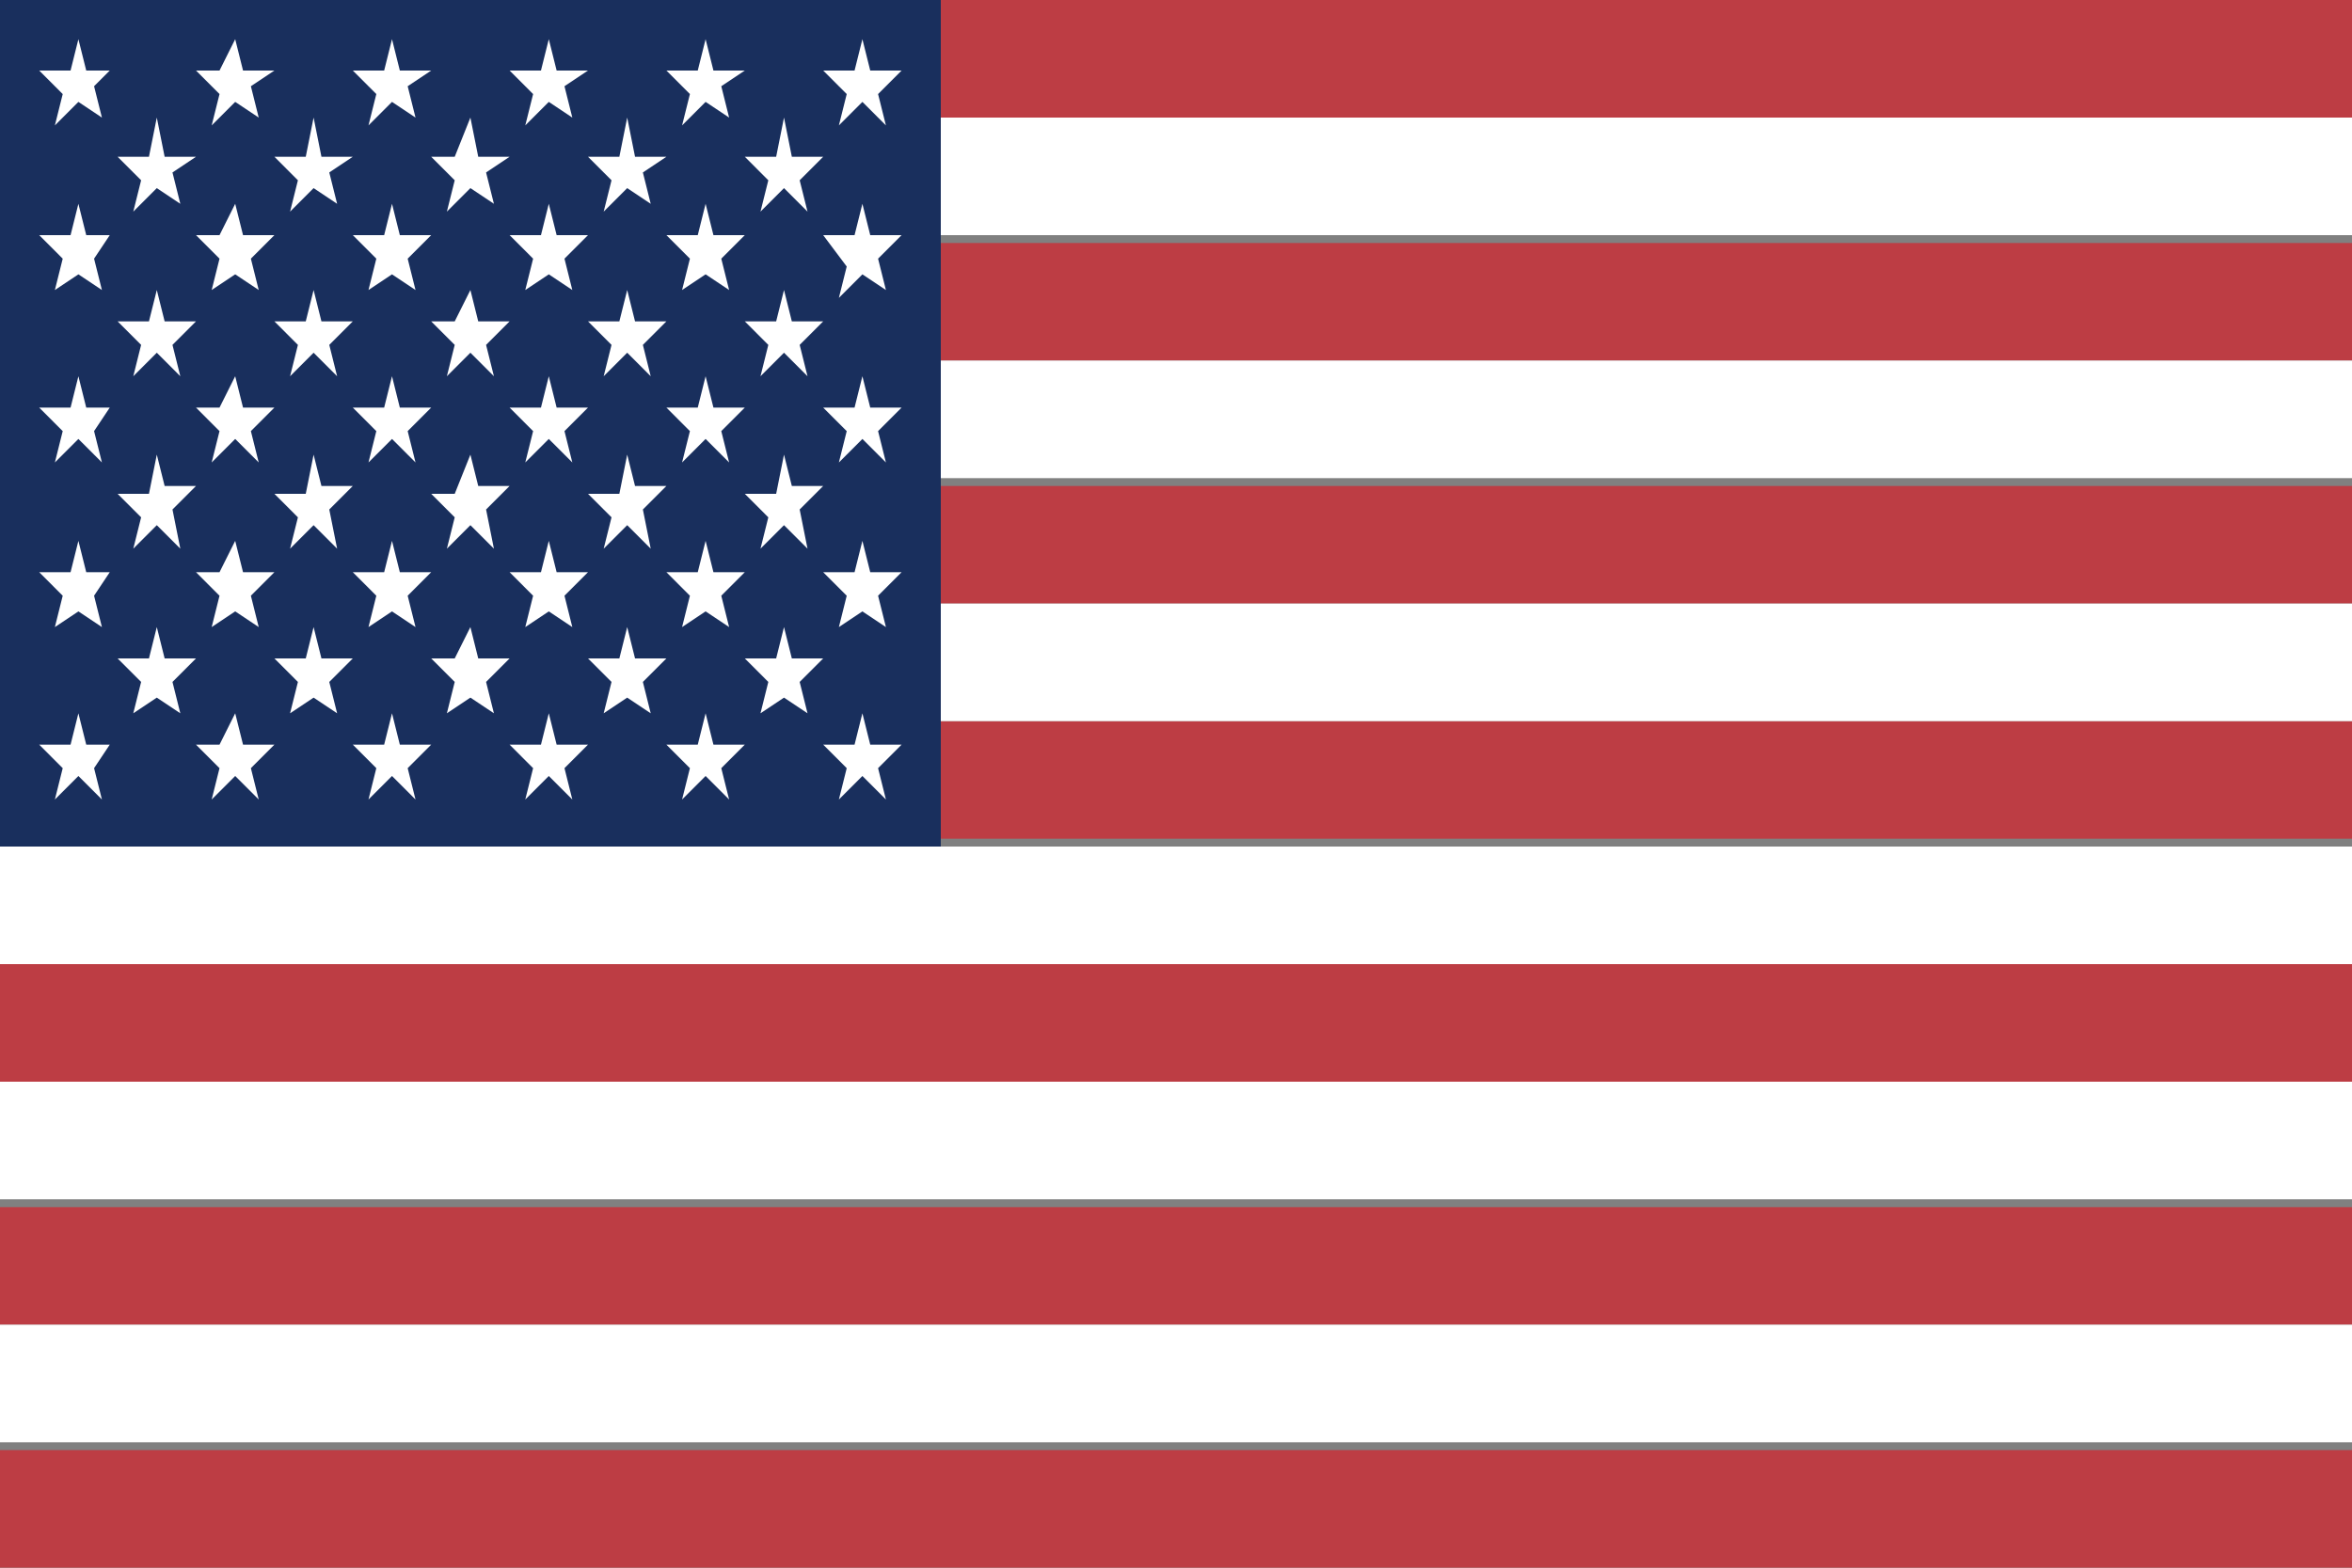 <?xml version="1.0" encoding="utf-8"?>
<!-- Generator: Adobe Illustrator 27.1.1, SVG Export Plug-In . SVG Version: 6.00 Build 0)  -->
<svg version="1.1" id="Layer_1" xmlns="http://www.w3.org/2000/svg" xmlns:xlink="http://www.w3.org/1999/xlink" x="0px" y="0px"
	 viewBox="0 0 30 20" style="enable-background:new 0 0 30 20;" xml:space="preserve">
<rect x="0" y="0" width="30" height="20" fill="#808080" stroke="none"/>
<style type="text/css">
	.st0{fill-rule:evenodd;clip-rule:evenodd;fill:#BD3D44;}
	.st1{fill-rule:evenodd;clip-rule:evenodd;fill:#FFFFFF;}
	.st2{fill-rule:evenodd;clip-rule:evenodd;fill:#192F5D;}
</style>
<g>
	<g>
		<path class="st0" d="M0,0h30v1.5H0V0z M0,3.1h30v1.5H0V3.1z M0,6.2h30v1.5H0V6.2z M0,9.2h30v1.5H0V9.2z M0,12.3h30v1.5H0V12.3z
			 M0,15.4h30v1.5H0V15.4z M0,18.5h30V20H0V18.5z"/>
		<path class="st1" d="M0,1.5h30v1.5H0V1.5z M0,4.6h30v1.5H0V4.6z M0,7.7h30v1.5H0V7.7z M0,10.8h30v1.5H0V10.8z M0,13.8h30v1.5H0
			V13.8z M0,16.9h30v1.5H0V16.9z"/>
	</g>
	<path class="st2" d="M0,0h12v10.8H0V0z"/>
	<path class="st1" d="M1,0.5l0.1,0.4h0.3L1.2,1.1l0.1,0.4L1,1.3L0.7,1.6l0.1-0.4L0.5,0.9h0.4L1,0.5z M3,0.5l0.1,0.4h0.4L3.2,1.1
		l0.1,0.4L3,1.3L2.7,1.6l0.1-0.4L2.5,0.9h0.3L3,0.5z M5,0.5l0.1,0.4h0.4L5.2,1.1l0.1,0.4L5,1.3L4.7,1.6l0.1-0.4L4.5,0.9h0.4L5,0.5z
		 M7,0.5l0.1,0.4h0.4L7.2,1.1l0.1,0.4L7,1.3L6.7,1.6l0.1-0.4L6.5,0.9h0.4L7,0.5z M9,0.5l0.1,0.4h0.4L9.2,1.1l0.1,0.4L9,1.3L8.7,1.6
		l0.1-0.4L8.5,0.9h0.4L9,0.5z M11,0.5l0.1,0.4h0.4l-0.3,0.3l0.1,0.4L11,1.3l-0.3,0.3l0.1-0.4l-0.3-0.3h0.4L11,0.5z M2,1.5L2.1,2h0.4
		L2.2,2.2l0.1,0.4L2,2.4L1.7,2.7l0.1-0.4L1.5,2h0.4L2,1.5z M4,1.5L4.1,2h0.4L4.2,2.2l0.1,0.4L4,2.4L3.7,2.7l0.1-0.4L3.5,2h0.4L4,1.5
		z M6,1.5L6.1,2h0.4L6.2,2.2l0.1,0.4L6,2.4L5.7,2.7l0.1-0.4L5.5,2h0.3L6,1.5z M8,1.5L8.1,2h0.4L8.2,2.2l0.1,0.4L8,2.4L7.7,2.7
		l0.1-0.4L7.5,2h0.4L8,1.5z M10,1.5L10.1,2h0.4l-0.3,0.3l0.1,0.4L10,2.4L9.7,2.7l0.1-0.4L9.5,2h0.4L10,1.5z M1,2.6L1.1,3h0.3
		L1.2,3.3l0.1,0.4L1,3.5L0.7,3.7l0.1-0.4L0.5,3h0.4L1,2.6z M3,2.6L3.1,3h0.4L3.2,3.3l0.1,0.4L3,3.5L2.7,3.7l0.1-0.4L2.5,3h0.3L3,2.6
		z M5,2.6L5.1,3h0.4L5.2,3.3l0.1,0.4L5,3.5L4.7,3.7l0.1-0.4L4.5,3h0.4L5,2.6z M7,2.6L7.1,3h0.4L7.2,3.3l0.1,0.4L7,3.5L6.7,3.7
		l0.1-0.4L6.5,3h0.4L7,2.6z M9,2.6L9.1,3h0.4L9.2,3.3l0.1,0.4L9,3.5L8.7,3.7l0.1-0.4L8.5,3h0.4L9,2.6z M11,2.6L11.1,3h0.4l-0.3,0.3
		l0.1,0.4L11,3.5l-0.3,0.3l0.1-0.4L10.5,3h0.4L11,2.6z M2,3.7l0.1,0.4h0.4L2.2,4.4l0.1,0.4L2,4.5L1.7,4.8l0.1-0.4L1.5,4.1h0.4L2,3.7
		z M4,3.7l0.1,0.4h0.4L4.2,4.4l0.1,0.4L4,4.5L3.7,4.8l0.1-0.4L3.5,4.1h0.4L4,3.7z M6,3.7l0.1,0.4h0.4L6.2,4.4l0.1,0.4L6,4.5L5.7,4.8
		l0.1-0.4L5.5,4.1h0.3L6,3.7z M8,3.7l0.1,0.4h0.4L8.2,4.4l0.1,0.4L8,4.5L7.7,4.8l0.1-0.4L7.5,4.1h0.4L8,3.7z M10,3.7l0.1,0.4h0.4
		l-0.3,0.3l0.1,0.4L10,4.5L9.7,4.8l0.1-0.4L9.5,4.1h0.4L10,3.7z M1,4.8l0.1,0.4h0.3L1.2,5.5l0.1,0.4L1,5.6L0.7,5.9l0.1-0.4L0.5,5.2
		h0.4L1,4.8z M3,4.8l0.1,0.4h0.4L3.2,5.5l0.1,0.4L3,5.6L2.7,5.9l0.1-0.4L2.5,5.2h0.3L3,4.8z M5,4.8l0.1,0.4h0.4L5.2,5.5l0.1,0.4
		L5,5.6L4.7,5.9l0.1-0.4L4.5,5.2h0.4L5,4.8z M7,4.8l0.1,0.4h0.4L7.2,5.5l0.1,0.4L7,5.6L6.7,5.9l0.1-0.4L6.5,5.2h0.4L7,4.8z M9,4.8
		l0.1,0.4h0.4L9.2,5.5l0.1,0.4L9,5.6L8.7,5.9l0.1-0.4L8.5,5.2h0.4L9,4.8z M11,4.8l0.1,0.4h0.4l-0.3,0.3l0.1,0.4L11,5.6l-0.3,0.3
		l0.1-0.4l-0.3-0.3h0.4L11,4.8z M2,5.8l0.1,0.4h0.4L2.2,6.5L2.3,7L2,6.7L1.7,7l0.1-0.4L1.5,6.3h0.4L2,5.8z M4,5.8l0.1,0.4h0.4
		L4.2,6.5L4.3,7L4,6.7L3.7,7l0.1-0.4L3.5,6.3h0.4L4,5.8z M6,5.8l0.1,0.4h0.4L6.2,6.5L6.3,7L6,6.7L5.7,7l0.1-0.4L5.5,6.3h0.3L6,5.8z
		 M8,5.8l0.1,0.4h0.4L8.2,6.5L8.3,7L8,6.7L7.7,7l0.1-0.4L7.5,6.3h0.4L8,5.8z M10,5.8l0.1,0.4h0.4l-0.3,0.3L10.3,7L10,6.7L9.7,7
		l0.1-0.4L9.5,6.3h0.4L10,5.8z M1,6.9l0.1,0.4h0.3L1.2,7.6L1.3,8L1,7.8L0.7,8l0.1-0.4L0.5,7.3h0.4L1,6.9z M3,6.9l0.1,0.4h0.4
		L3.2,7.6L3.3,8L3,7.8L2.7,8l0.1-0.4L2.5,7.3h0.3L3,6.9z M5,6.9l0.1,0.4h0.4L5.2,7.6L5.3,8L5,7.8L4.7,8l0.1-0.4L4.5,7.3h0.4L5,6.9z
		 M7,6.9l0.1,0.4h0.4L7.2,7.6L7.3,8L7,7.8L6.7,8l0.1-0.4L6.5,7.3h0.4L7,6.9z M9,6.9l0.1,0.4h0.4L9.2,7.6L9.3,8L9,7.8L8.7,8l0.1-0.4
		L8.5,7.3h0.4L9,6.9z M11,6.9l0.1,0.4h0.4l-0.3,0.3L11.3,8L11,7.8L10.7,8l0.1-0.4l-0.3-0.3h0.4L11,6.9z M2,8l0.1,0.4h0.4L2.2,8.7
		l0.1,0.4L2,8.9L1.7,9.1l0.1-0.4L1.5,8.4h0.4L2,8z M4,8l0.1,0.4h0.4L4.2,8.7l0.1,0.4L4,8.9L3.7,9.1l0.1-0.4L3.5,8.4h0.4L4,8z M6,8
		l0.1,0.4h0.4L6.2,8.7l0.1,0.4L6,8.9L5.7,9.1l0.1-0.4L5.5,8.4h0.3L6,8z M8,8l0.1,0.4h0.4L8.2,8.7l0.1,0.4L8,8.9L7.7,9.1l0.1-0.4
		L7.5,8.4h0.4L8,8z M10,8l0.1,0.4h0.4l-0.3,0.3l0.1,0.4L10,8.9L9.7,9.1l0.1-0.4L9.5,8.4h0.4L10,8z M1,9.1l0.1,0.4h0.3L1.2,9.8
		l0.1,0.4L1,9.9l-0.3,0.3l0.1-0.4L0.5,9.5h0.4L1,9.1z M3,9.1l0.1,0.4h0.4L3.2,9.8l0.1,0.4L3,9.9l-0.3,0.3l0.1-0.4L2.5,9.5h0.3L3,9.1
		z M5,9.1l0.1,0.4h0.4L5.2,9.8l0.1,0.4L5,9.9l-0.3,0.3l0.1-0.4L4.5,9.5h0.4L5,9.1z M7,9.1l0.1,0.4h0.4L7.2,9.8l0.1,0.4L7,9.9
		l-0.3,0.3l0.1-0.4L6.5,9.5h0.4L7,9.1z M9,9.1l0.1,0.4h0.4L9.2,9.8l0.1,0.4L9,9.9l-0.3,0.3l0.1-0.4L8.5,9.5h0.4L9,9.1z M11,9.1
		l0.1,0.4h0.4l-0.3,0.3l0.1,0.4L11,9.9l-0.3,0.3l0.1-0.4l-0.3-0.3h0.4L11,9.1z"/>
</g>
</svg>
